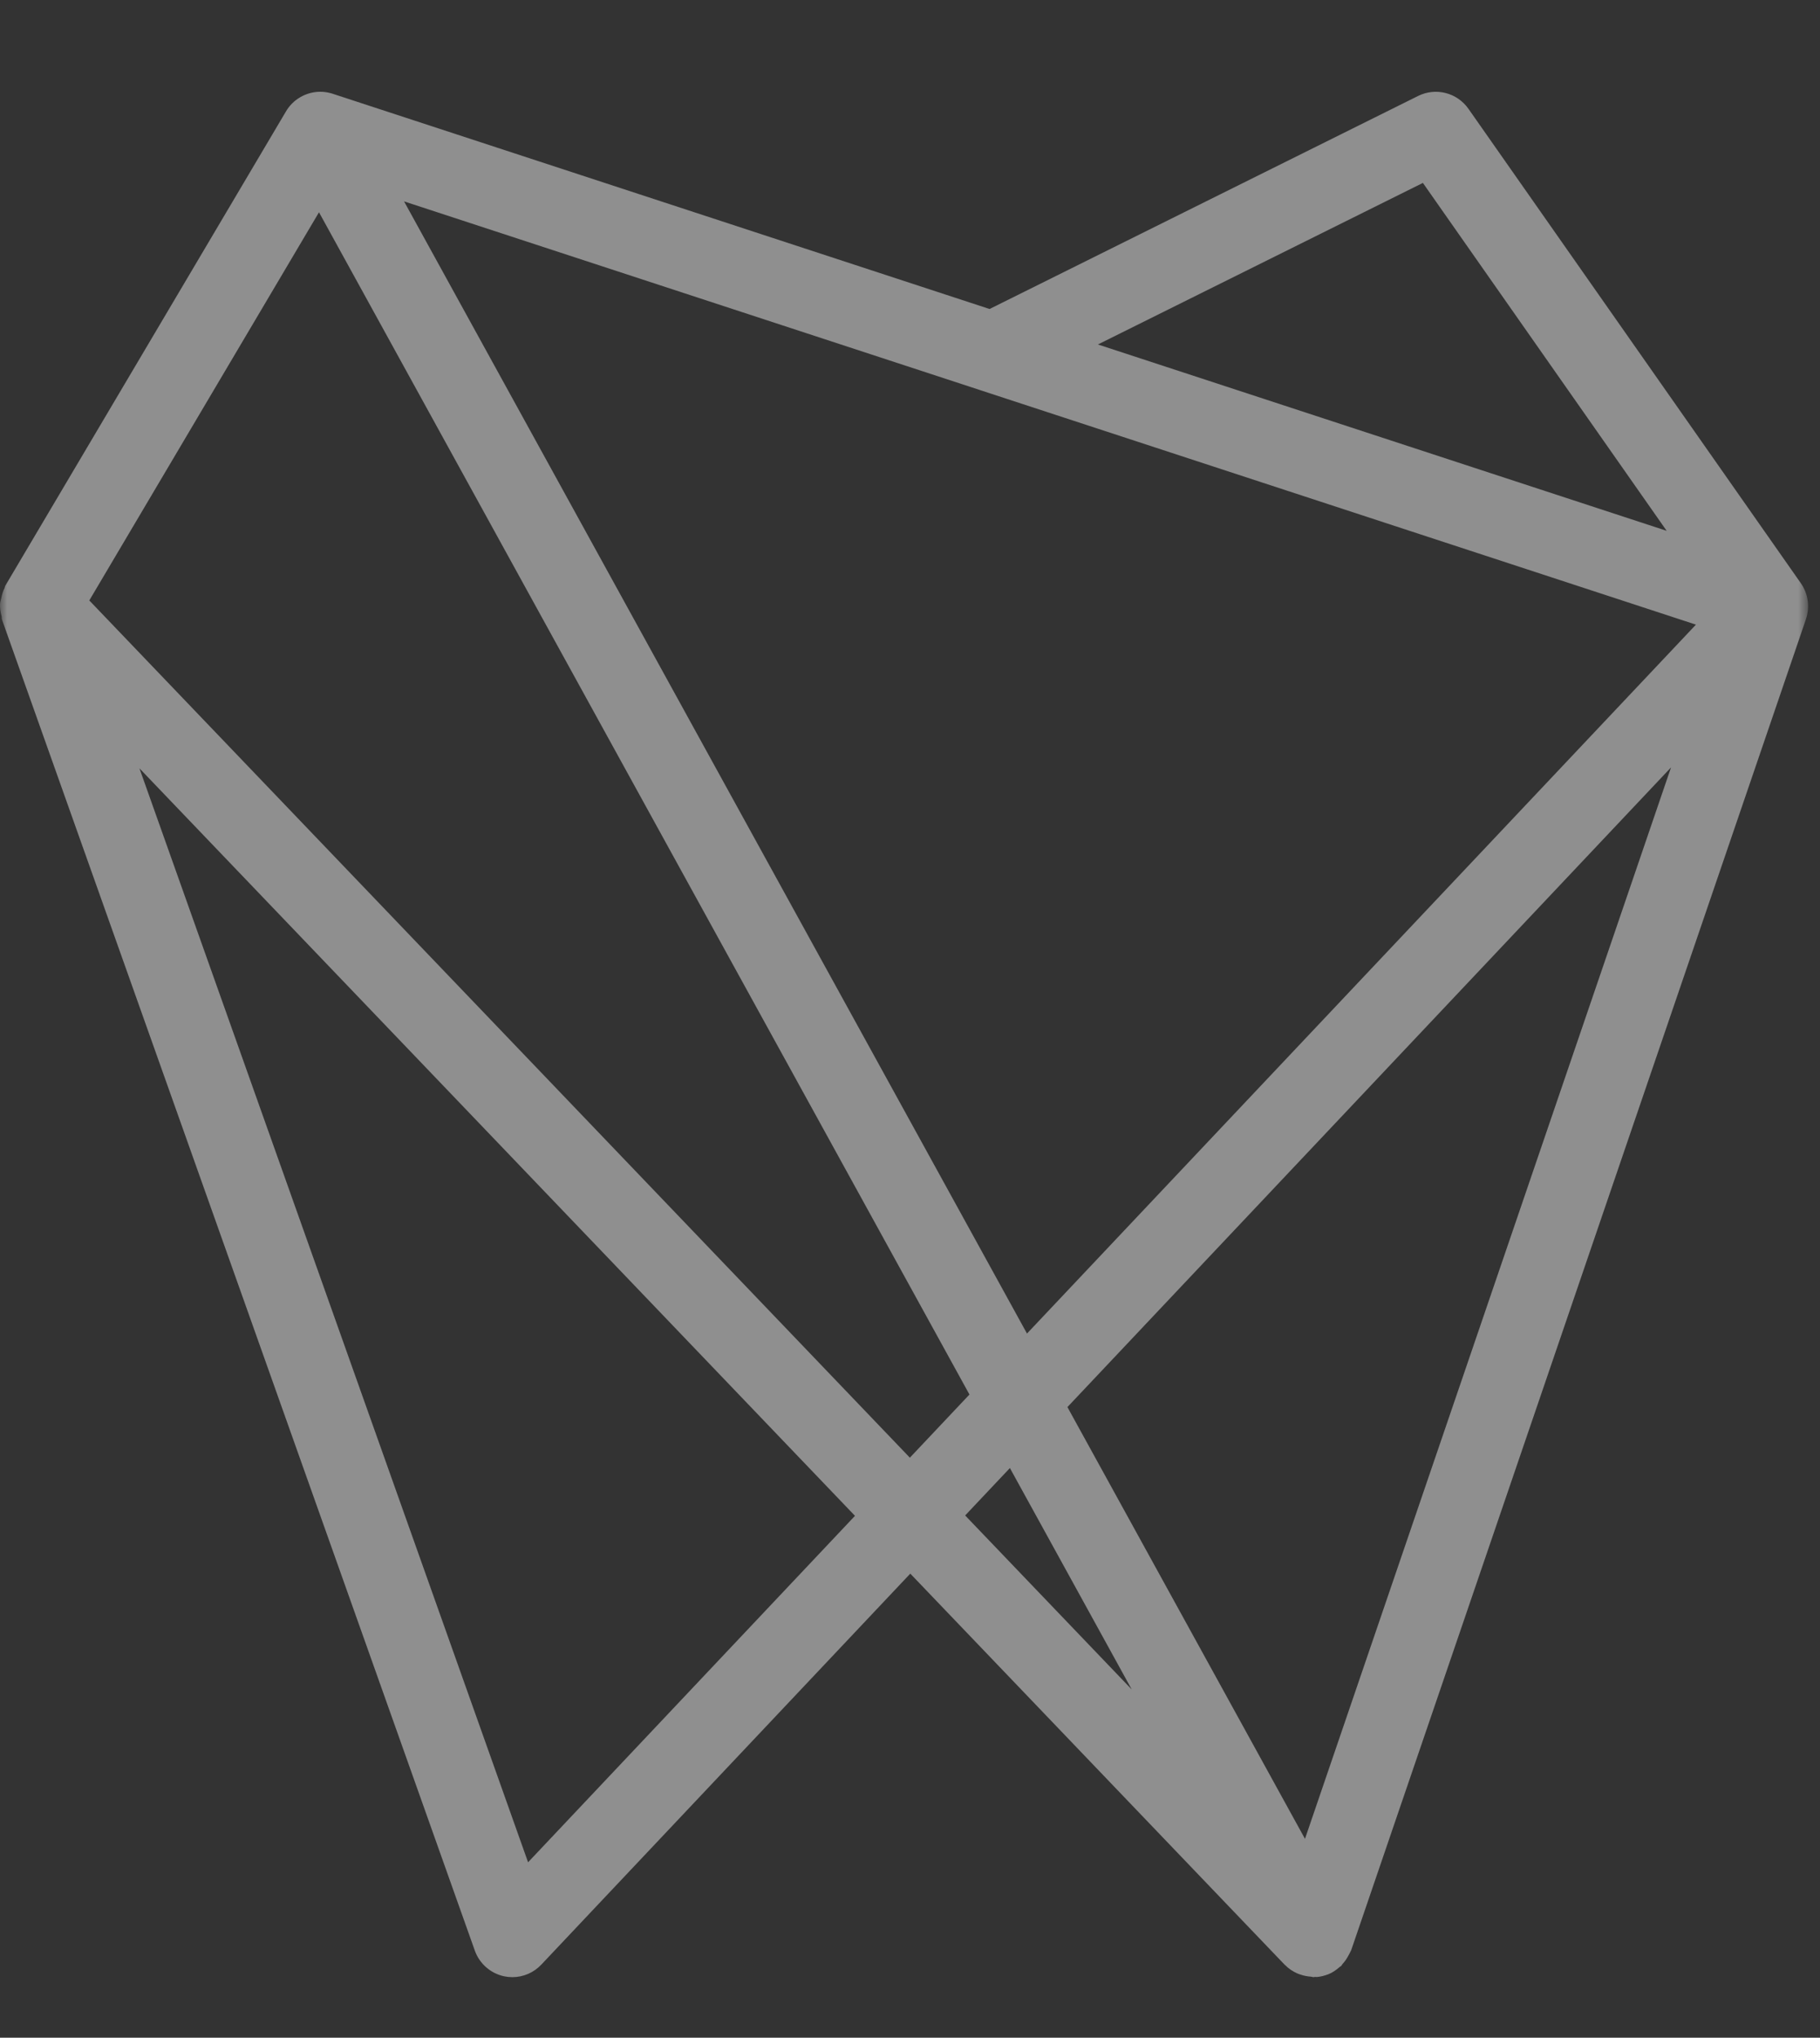 <svg width="126" height="141" viewBox="0 0 126 141" fill="none" xmlns="http://www.w3.org/2000/svg">
<rect x="0" y="0" width="126" height="141" fill="#333333" stroke="none"/>
<g opacity="0.45">
<mask id="mask0_22_1209" style="mask-type:luminance" maskUnits="userSpaceOnUse" x="0" y="0" width="126" height="141">
<path fill-rule="evenodd" clip-rule="evenodd" d="M-6.10352e-05 0.154H125.176V141H-6.10352e-05V0.154Z" fill="white"/>
</mask>
<g mask="url(#mask0_22_1209)">
<path fill-rule="evenodd" clip-rule="evenodd" d="M71.099 92.275L27.973 13.935L67.857 26.994C67.866 26.997 67.873 27 67.882 27.003L117.411 43.222L71.099 92.275ZM90.345 127.238L73.898 97.363L115.687 53.101L90.345 127.238ZM69.916 101.581L78.351 116.903L66.819 104.862L69.916 101.581ZM36.559 128.86L9.653 53.164L59.191 104.888L36.559 128.86ZM22.084 14.688L67.116 96.494L62.991 100.864L6.182 41.548L22.084 14.688ZM98.508 12.657L115.385 36.731L76.009 23.836L98.508 12.657ZM124.951 40.855C124.951 40.852 124.951 40.851 124.95 40.847C124.95 40.845 124.948 40.844 124.948 40.842C124.944 40.84 124.948 40.839 124.944 40.836C124.944 40.835 124.943 40.835 124.943 40.831C124.943 40.831 124.941 40.829 124.941 40.826C124.865 40.657 124.776 40.497 124.669 40.348L101.659 7.525C100.875 6.411 99.401 6.034 98.18 6.638L68.509 21.381L23.044 6.492C22.995 6.475 22.945 6.461 22.896 6.447C22.266 6.275 21.63 6.337 21.075 6.579C20.987 6.617 20.899 6.663 20.814 6.709C20.813 6.711 20.813 6.711 20.811 6.711C20.385 6.953 20.024 7.309 19.773 7.752L0.366 40.531C0.337 40.581 0.34 40.639 0.314 40.691C0.2 40.913 0.138 41.143 0.088 41.384C0.06 41.519 0.013 41.642 0.003 41.778C-0.014 42.071 0.035 42.358 0.11 42.644C0.13 42.721 0.111 42.802 0.139 42.878L32.872 134.971C33.195 135.876 33.963 136.55 34.901 136.75C35.089 136.789 35.282 136.809 35.47 136.809C36.22 136.809 36.946 136.503 37.473 135.945L63.02 108.887L88.948 135.959C88.955 135.966 88.964 135.968 88.972 135.975C89.209 136.22 89.492 136.405 89.799 136.545C89.873 136.579 89.946 136.6 90.022 136.627C90.261 136.711 90.509 136.76 90.768 136.776C90.825 136.779 90.879 136.809 90.936 136.809C90.969 136.809 91.001 136.792 91.035 136.791C91.083 136.789 91.128 136.802 91.177 136.798C91.435 136.776 91.684 136.712 91.92 136.622C91.93 136.618 91.942 136.618 91.953 136.614C92.253 136.494 92.516 136.31 92.756 136.095C92.784 136.07 92.821 136.062 92.849 136.035C92.89 135.996 92.903 135.942 92.941 135.902C93.113 135.715 93.255 135.508 93.372 135.277C93.412 135.198 93.459 135.127 93.491 135.045C93.505 135.008 93.533 134.978 93.546 134.938L125.027 42.846C125.108 42.611 125.154 42.368 125.17 42.125V42.12V42.118C125.185 41.882 125.17 41.646 125.124 41.411C125.087 41.221 125.029 41.033 124.951 40.855Z" fill="white"/>
</g>
</g>
</svg>

